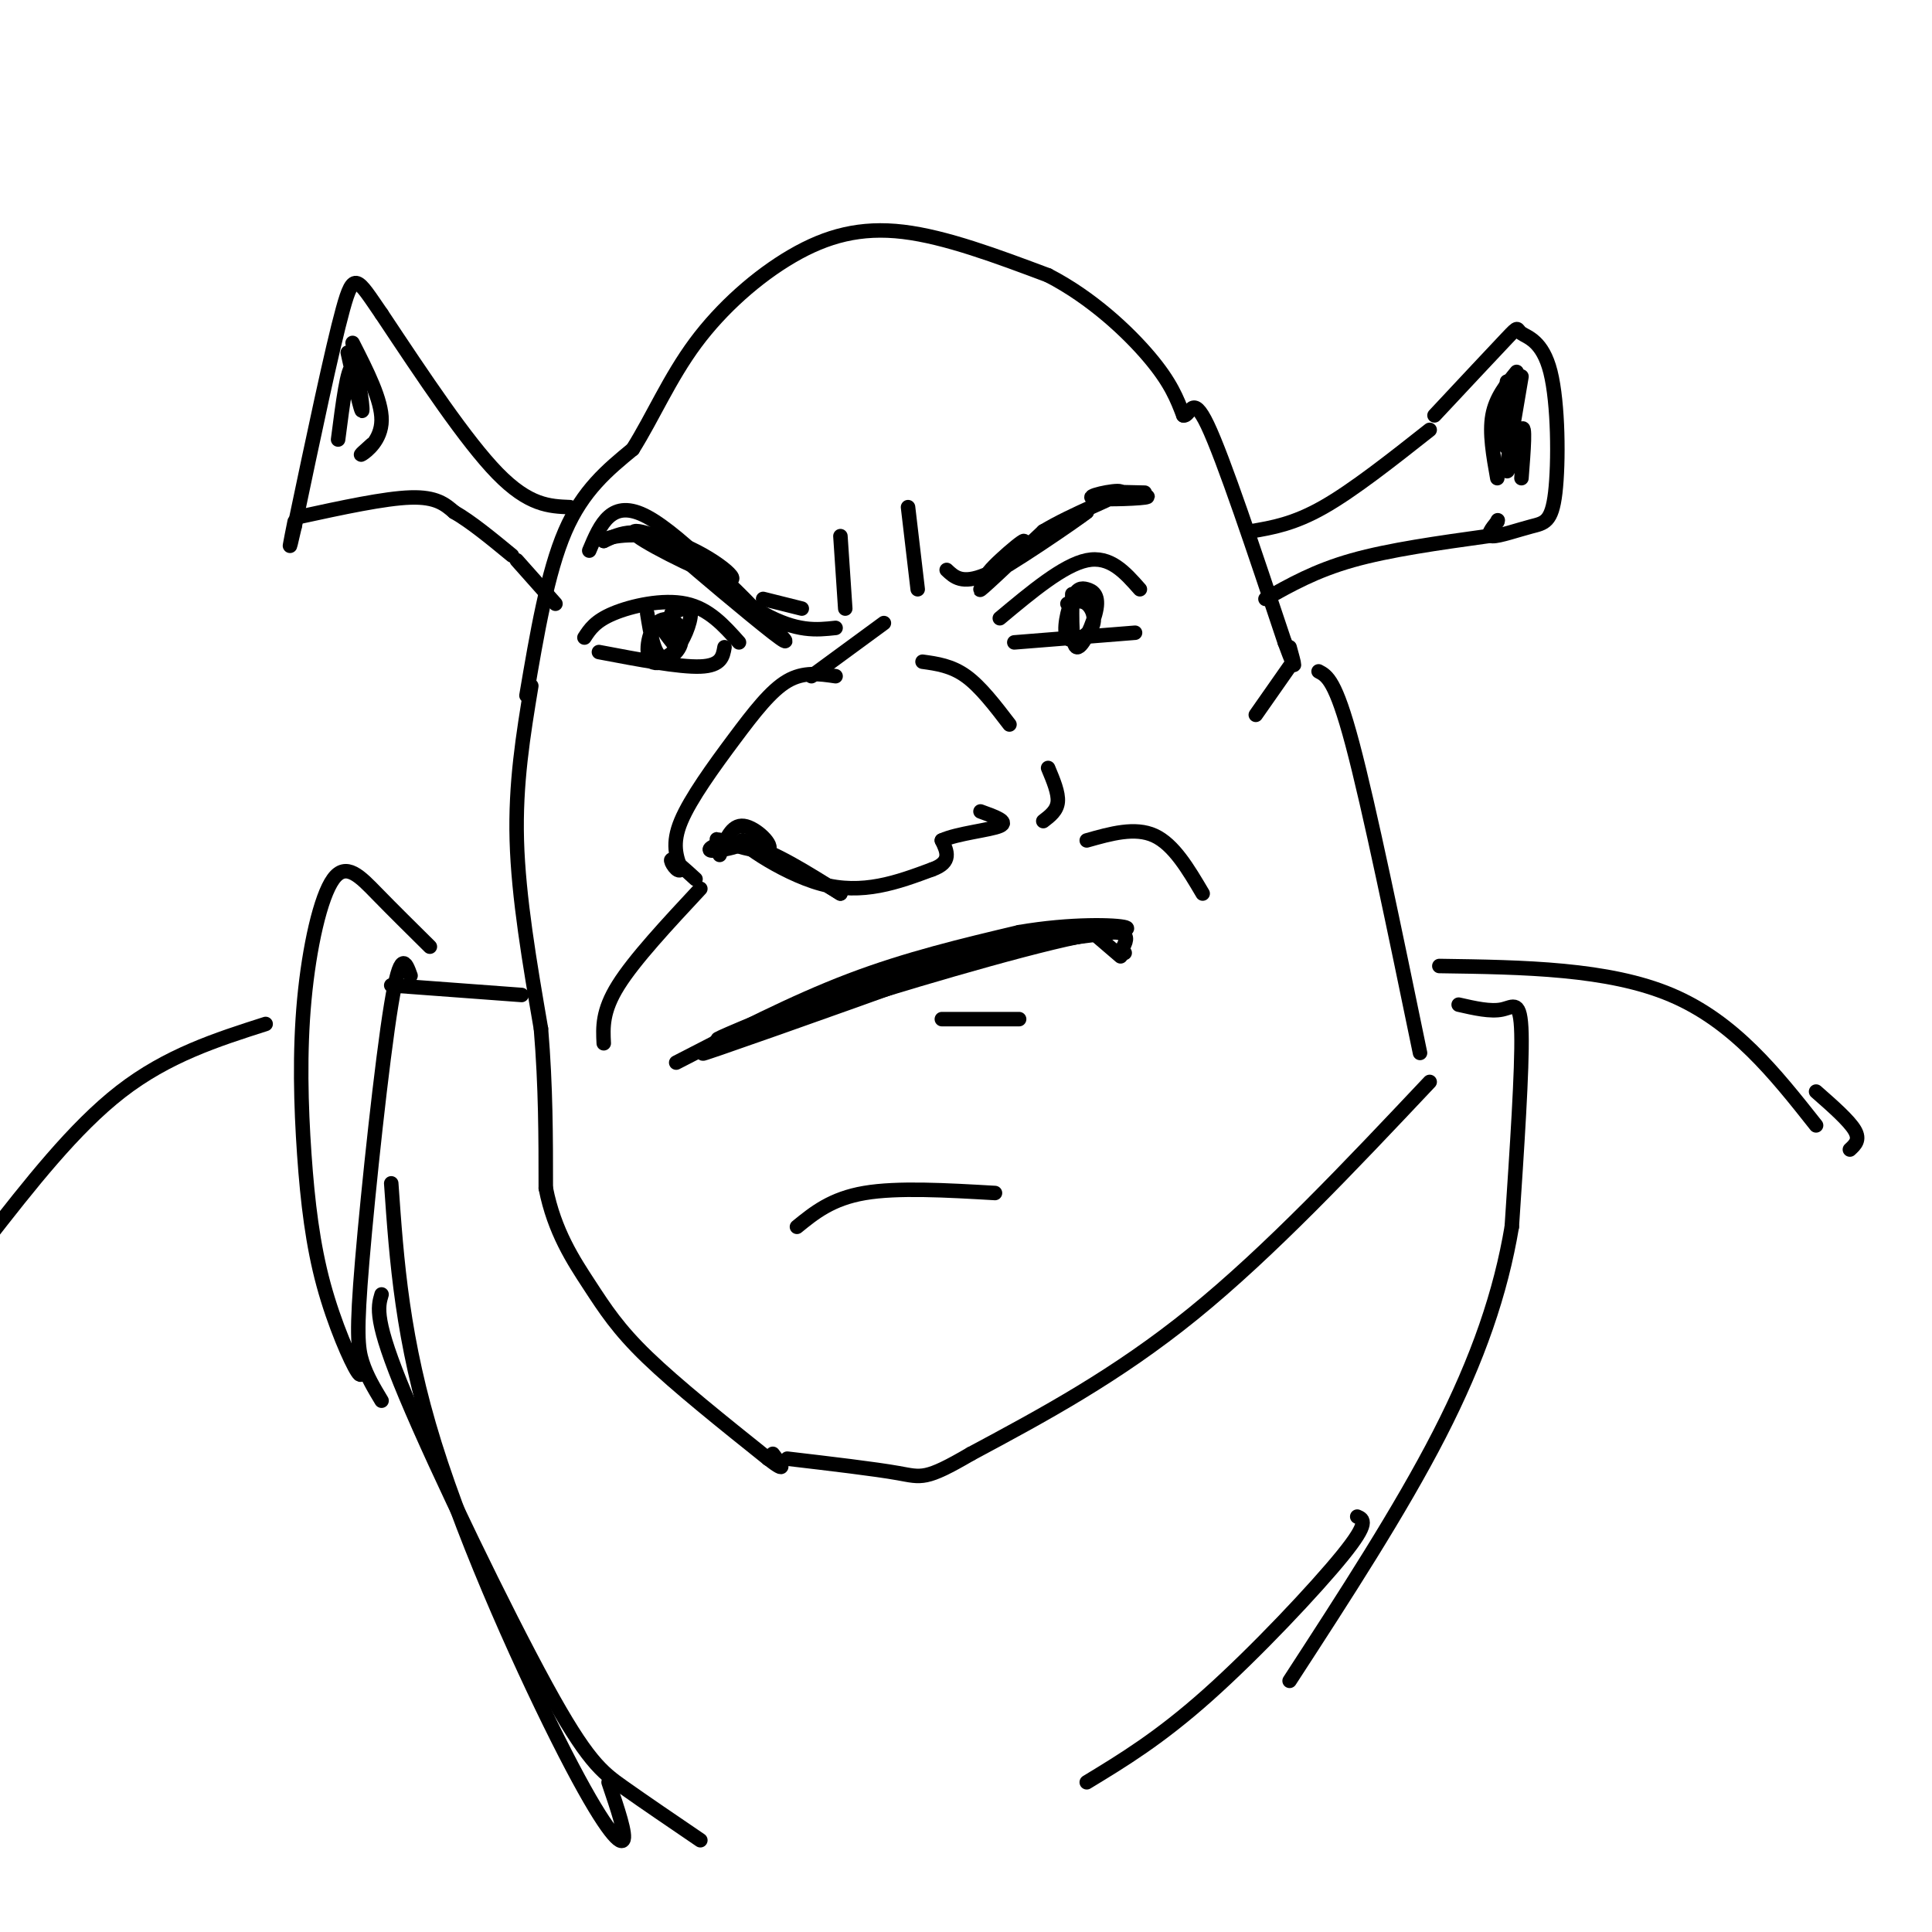 <svg viewBox='0 0 400 400' version='1.1' xmlns='http://www.w3.org/2000/svg' xmlns:xlink='http://www.w3.org/1999/xlink'><g fill='none' stroke='#000000' stroke-width='3' stroke-linecap='round' stroke-linejoin='round'><path d='M109,144c2.167,-12.750 4.333,-25.500 8,-34c3.667,-8.500 8.833,-12.750 14,-17'/><path d='M131,93c4.169,-6.630 7.592,-14.705 13,-22c5.408,-7.295 12.802,-13.810 20,-18c7.198,-4.190 14.199,-6.054 23,-5c8.801,1.054 19.400,5.027 30,9'/><path d='M217,57c9.022,4.644 16.578,11.756 21,17c4.422,5.244 5.711,8.622 7,12'/><path d='M245,86c1.489,0.311 1.711,-4.911 5,2c3.289,6.911 9.644,25.956 16,45'/><path d='M266,133c2.833,7.667 1.917,4.333 1,1'/><path d='M259,110c4.417,-0.750 8.833,-1.500 15,-5c6.167,-3.500 14.083,-9.750 22,-16'/><path d='M262,124c5.167,-2.917 10.333,-5.833 18,-8c7.667,-2.167 17.833,-3.583 28,-5'/><path d='M297,86c6.168,-6.596 12.336,-13.192 15,-16c2.664,-2.808 1.826,-1.829 3,-1c1.174,0.829 4.362,1.507 6,8c1.638,6.493 1.728,18.802 1,25c-0.728,6.198 -2.273,6.284 -5,7c-2.727,0.716 -6.636,2.062 -8,2c-1.364,-0.062 -0.182,-1.531 1,-3'/><path d='M310,108c0.167,-0.500 0.083,-0.250 0,0'/><path d='M118,105c-4.250,-0.167 -8.500,-0.333 -15,-7c-6.500,-6.667 -15.250,-19.833 -24,-33'/><path d='M79,65c-5.067,-7.356 -5.733,-9.244 -8,-1c-2.267,8.244 -6.133,26.622 -10,45'/><path d='M61,109c-1.667,7.333 -0.833,3.167 0,-1'/><path d='M62,107c8.833,-1.917 17.667,-3.833 23,-4c5.333,-0.167 7.167,1.417 9,3'/><path d='M94,106c3.500,2.000 7.750,5.500 12,9'/><path d='M73,71c3.022,5.933 6.044,11.867 6,16c-0.044,4.133 -3.156,6.467 -4,7c-0.844,0.533 0.578,-0.733 2,-2'/><path d='M314,77c-2.167,2.667 -4.333,5.333 -5,9c-0.667,3.667 0.167,8.333 1,13'/><path d='M110,142c-1.667,10.083 -3.333,20.167 -3,32c0.333,11.833 2.667,25.417 5,39'/><path d='M112,213c1.000,12.000 1.000,22.500 1,33'/><path d='M113,246c1.774,8.988 5.708,14.958 9,20c3.292,5.042 5.940,9.155 12,15c6.060,5.845 15.530,13.423 25,21'/><path d='M159,302c4.333,3.333 2.667,1.167 1,-1'/><path d='M273,139c1.750,0.917 3.500,1.833 7,15c3.500,13.167 8.750,38.583 14,64'/><path d='M296,224c-16.583,17.583 -33.167,35.167 -49,48c-15.833,12.833 -30.917,20.917 -46,29'/><path d='M201,301c-9.467,5.533 -10.133,4.867 -15,4c-4.867,-0.867 -13.933,-1.933 -23,-3'/><path d='M108,206c0.000,0.000 -27.000,-2.000 -27,-2'/><path d='M89,196c-3.807,-3.763 -7.615,-7.526 -11,-11c-3.385,-3.474 -6.349,-6.658 -9,-3c-2.651,3.658 -4.989,14.160 -6,25c-1.011,10.840 -0.694,22.019 0,32c0.694,9.981 1.764,18.764 4,27c2.236,8.236 5.639,15.925 7,18c1.361,2.075 0.681,-1.462 0,-5'/><path d='M85,202c-1.036,-2.881 -2.071,-5.762 -4,6c-1.929,11.762 -4.750,38.167 -6,53c-1.250,14.833 -0.929,18.095 0,21c0.929,2.905 2.464,5.452 4,8'/><path d='M302,208c3.311,0.756 6.622,1.511 9,1c2.378,-0.511 3.822,-2.289 4,5c0.178,7.289 -0.911,23.644 -2,40'/><path d='M313,254c-2.267,13.511 -6.933,27.289 -15,43c-8.067,15.711 -19.533,33.356 -31,51'/><path d='M298,200c17.500,0.250 35.000,0.500 48,6c13.000,5.500 21.500,16.250 30,27'/><path d='M376,226c3.417,3.000 6.833,6.000 8,8c1.167,2.000 0.083,3.000 -1,4'/><path d='M55,212c-10.167,3.250 -20.333,6.500 -30,14c-9.667,7.500 -18.833,19.250 -28,31'/><path d='M122,114c2.304,-5.488 4.607,-10.976 12,-7c7.393,3.976 19.875,17.417 21,19c1.125,1.583 -9.107,-8.690 -16,-13c-6.893,-4.310 -10.446,-2.655 -14,-1'/><path d='M125,112c-0.061,-0.787 6.788,-2.255 14,0c7.212,2.255 14.789,8.233 12,8c-2.789,-0.233 -15.943,-6.678 -19,-9c-3.057,-2.322 3.984,-0.521 10,3c6.016,3.521 11.008,8.760 16,14'/><path d='M158,128c4.226,3.920 6.793,6.721 2,3c-4.793,-3.721 -16.944,-13.963 -18,-15c-1.056,-1.037 8.984,7.132 16,11c7.016,3.868 11.008,3.434 15,3'/><path d='M158,124c0.000,0.000 8.000,2.000 8,2'/><path d='M174,111c0.000,0.000 1.000,15.000 1,15'/><path d='M188,105c0.000,0.000 2.000,17.000 2,17'/><path d='M196,118c1.583,1.500 3.167,3.000 8,1c4.833,-2.000 12.917,-7.500 21,-13'/><path d='M225,106c-1.890,1.555 -17.115,11.943 -20,13c-2.885,1.057 6.569,-7.215 7,-7c0.431,0.215 -8.163,8.919 -9,10c-0.837,1.081 6.081,-5.459 13,-12'/><path d='M216,110c6.193,-3.726 15.175,-7.040 16,-8c0.825,-0.960 -6.509,0.434 -6,1c0.509,0.566 8.860,0.305 11,0c2.140,-0.305 -1.930,-0.652 -6,-1'/><path d='M231,102c0.000,-0.167 3.000,-0.083 6,0'/><path d='M183,129c0.000,0.000 -15.000,11.000 -15,11'/><path d='M173,140c-3.310,-0.488 -6.619,-0.976 -10,1c-3.381,1.976 -6.833,6.417 -11,12c-4.167,5.583 -9.048,12.310 -11,17c-1.952,4.690 -0.976,7.345 0,10'/><path d='M141,180c-0.667,0.933 -2.333,-1.733 -2,-2c0.333,-0.267 2.667,1.867 5,4'/><path d='M149,177c1.226,-3.167 2.452,-6.333 5,-6c2.548,0.333 6.417,4.167 5,5c-1.417,0.833 -8.119,-1.333 -10,-2c-1.881,-0.667 1.060,0.167 4,1'/><path d='M153,175c-0.988,0.560 -5.458,1.458 -6,1c-0.542,-0.458 2.845,-2.274 8,-1c5.155,1.274 12.077,5.637 19,10'/><path d='M174,185c-2.262,-1.512 -17.417,-10.292 -20,-11c-2.583,-0.708 7.405,6.655 16,9c8.595,2.345 15.798,-0.327 23,-3'/><path d='M193,180c4.167,-1.500 3.083,-3.750 2,-6'/><path d='M195,174c3.156,-1.467 10.044,-2.133 12,-3c1.956,-0.867 -1.022,-1.933 -4,-3'/><path d='M217,159c1.083,2.583 2.167,5.167 2,7c-0.167,1.833 -1.583,2.917 -3,4'/><path d='M145,184c-6.833,7.333 -13.667,14.667 -17,20c-3.333,5.333 -3.167,8.667 -3,12'/><path d='M225,174c5.000,-1.417 10.000,-2.833 14,-1c4.000,1.833 7.000,6.917 10,12'/><path d='M140,220c12.083,-6.250 24.167,-12.500 36,-17c11.833,-4.500 23.417,-7.250 35,-10'/><path d='M211,193c10.778,-1.867 20.222,-1.533 22,-1c1.778,0.533 -4.111,1.267 -10,2'/><path d='M223,194c-7.500,1.107 -21.250,2.875 -36,7c-14.750,4.125 -30.500,10.607 -36,13c-5.500,2.393 -0.750,0.696 4,-1'/><path d='M155,213c13.798,-4.488 46.292,-15.208 44,-14c-2.292,1.208 -39.369,14.345 -50,18c-10.631,3.655 5.185,-2.173 21,-8'/><path d='M170,209c14.644,-4.711 40.756,-12.489 53,-15c12.244,-2.511 10.622,0.244 9,3'/><path d='M232,197c1.500,0.500 0.750,0.250 0,0'/><path d='M165,254c3.583,-2.917 7.167,-5.833 14,-7c6.833,-1.167 16.917,-0.583 27,0'/><path d='M267,138c0.000,0.000 -7.000,10.000 -7,10'/><path d='M191,137c3.000,0.417 6.000,0.833 9,3c3.000,2.167 6.000,6.083 9,10'/><path d='M121,132c1.111,-1.711 2.222,-3.422 6,-5c3.778,-1.578 10.222,-3.022 15,-2c4.778,1.022 7.889,4.511 11,8'/><path d='M124,135c8.333,1.583 16.667,3.167 21,3c4.333,-0.167 4.667,-2.083 5,-4'/><path d='M134,127c0.687,4.239 1.374,8.477 3,9c1.626,0.523 4.191,-2.670 4,-5c-0.191,-2.330 -3.137,-3.798 -5,-2c-1.863,1.798 -2.644,6.864 -1,8c1.644,1.136 5.712,-1.656 6,-4c0.288,-2.344 -3.203,-4.241 -4,-4c-0.797,0.241 1.102,2.621 3,5'/><path d='M140,134c1.311,-0.778 3.089,-5.222 3,-7c-0.089,-1.778 -2.044,-0.889 -4,0'/><path d='M207,128c6.583,-5.500 13.167,-11.000 18,-12c4.833,-1.000 7.917,2.500 11,6'/><path d='M210,133c0.000,0.000 25.000,-2.000 25,-2'/><path d='M222,123c-0.072,5.435 -0.144,10.871 1,11c1.144,0.129 3.502,-5.047 4,-8c0.498,-2.953 -0.866,-3.682 -2,-4c-1.134,-0.318 -2.039,-0.226 -3,2c-0.961,2.226 -1.979,6.586 -1,8c0.979,1.414 3.956,-0.119 5,-2c1.044,-1.881 0.155,-4.109 -1,-5c-1.155,-0.891 -2.578,-0.446 -4,0'/><path d='M225,192c0.000,0.000 7.000,6.000 7,6'/><path d='M211,211c0.000,0.000 -16.000,0.000 -16,0'/><path d='M81,245c1.125,16.190 2.250,32.381 9,54c6.750,21.619 19.125,48.667 27,64c7.875,15.333 11.250,18.952 12,18c0.750,-0.952 -1.125,-6.476 -3,-12'/><path d='M79,268c-0.786,2.649 -1.571,5.298 5,21c6.571,15.702 20.500,44.458 29,60c8.500,15.542 11.571,17.869 16,21c4.429,3.131 10.214,7.065 16,11'/><path d='M281,314c1.289,0.556 2.578,1.111 -3,8c-5.578,6.889 -18.022,20.111 -28,29c-9.978,8.889 -17.489,13.444 -25,18'/><path d='M107,116c0.000,0.000 8.000,9.000 8,9'/><path d='M72,73c1.422,6.400 2.844,12.800 3,12c0.156,-0.800 -0.956,-8.800 -2,-9c-1.044,-0.200 -2.022,7.400 -3,15'/><path d='M312,79c-0.455,7.735 -0.909,15.470 0,13c0.909,-2.470 3.182,-15.147 3,-14c-0.182,1.147 -2.818,16.116 -3,19c-0.182,2.884 2.091,-6.319 3,-8c0.909,-1.681 0.455,4.159 0,10'/></g>
</svg>